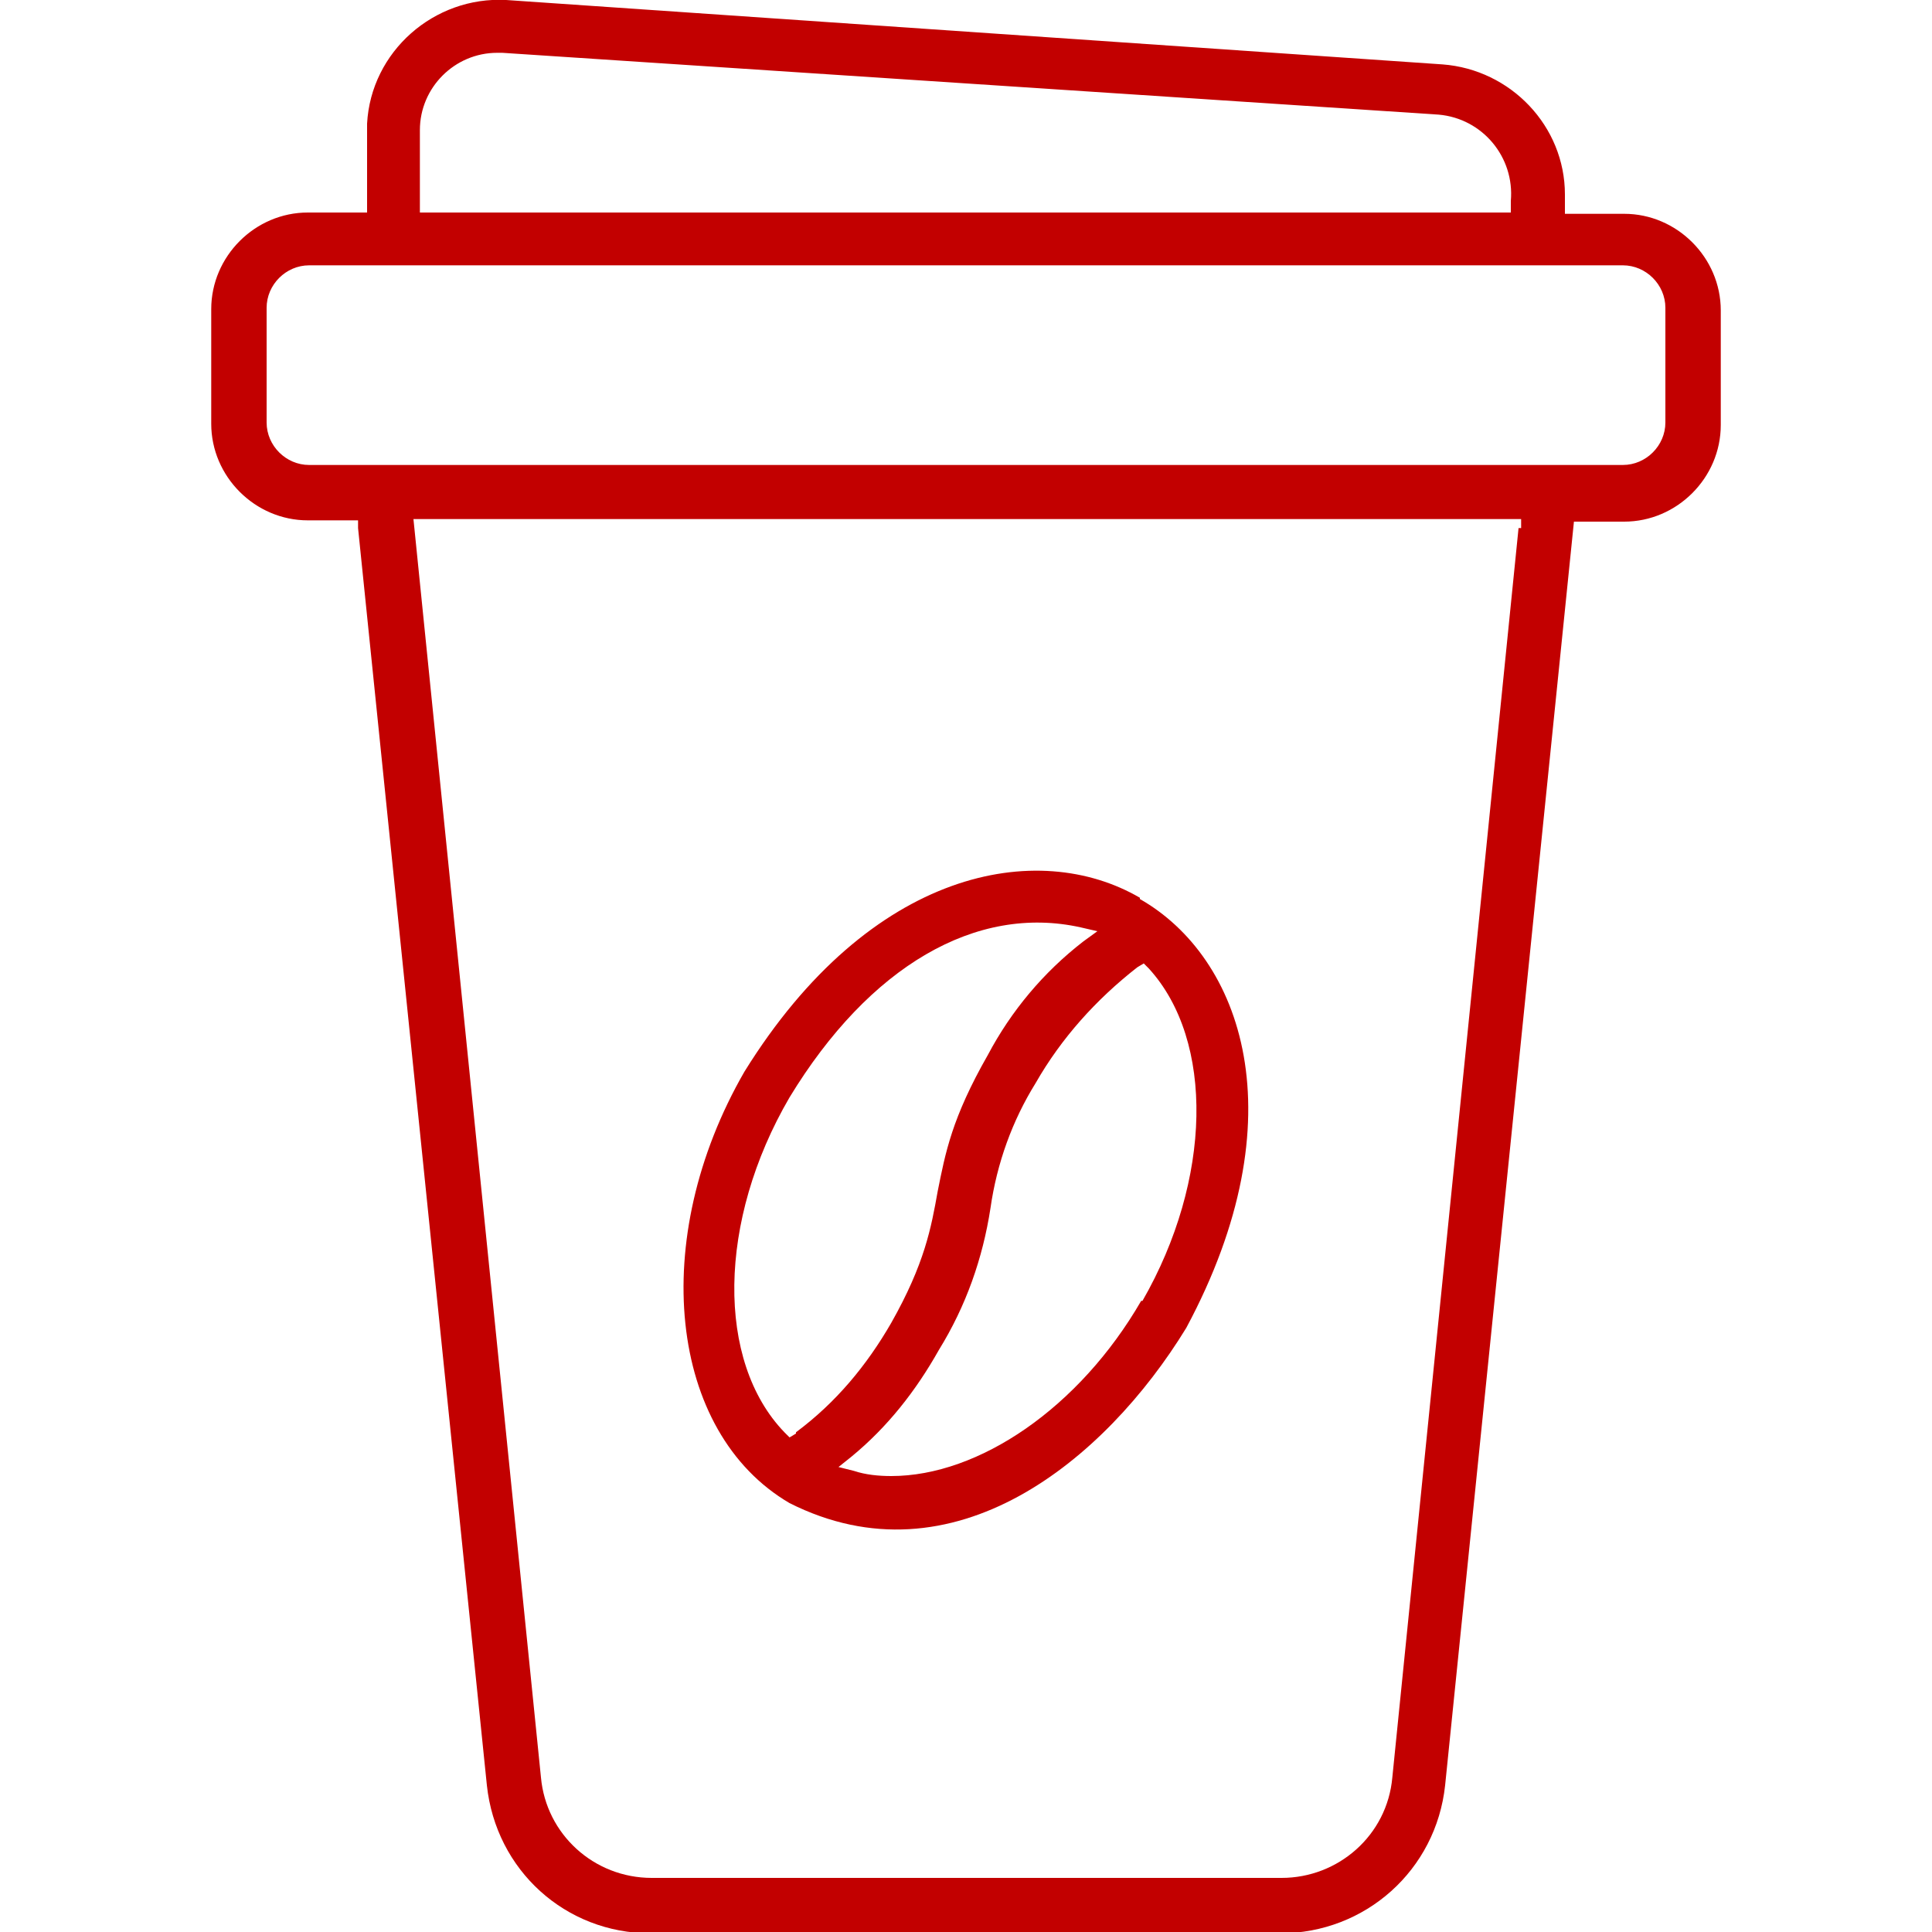 <svg viewBox="0 0 15 15" xmlns="http://www.w3.org/2000/svg" data-name="Layer 1" id="Layer_1">
  <defs>
    <style>
      .cls-1 {
        fill: #c20000;
      }
    </style>
  </defs>
  <path d="M2.85,1.01v.64h-.46c-.41,0-.75.34-.75.75v.89c0,.41.34.75.75.75h.39v.06s1,9.76,1,9.76c.07.66.61,1.15,1.27,1.15h4.89c.66,0,1.21-.49,1.28-1.15l1-9.81h.39c.41,0,.75-.34.75-.75v-.89c0-.41-.34-.75-.75-.75h-.46v-.15c0-.53-.42-.97-.95-1.01L3.93,0c-.56-.03-1.05.4-1.08.96,0,.02,0,.04,0,.05ZM11.79,4.1l-.98,9.7c-.04.45-.42.78-.86.78h-4.89c-.45,0-.82-.34-.86-.78l-.99-9.77h8.6v.07ZM3.26,1.01c0-.33.27-.6.6-.6.01,0,.02,0,.04,0l7.27.48c.34.03.59.33.56.67,0,.01,0,.02,0,.03v.06H3.26v-.64ZM12.6,2.06c.18,0,.33.15.33.33v.89c0,.18-.15.33-.33.33H2.4c-.18,0-.33-.15-.33-.33v-.89c0-.18.15-.33.33-.33h10.21Z" class="cls-1"></path>
  <path d="M8.85,6.97c-.79-.46-2.09-.23-3.07,1.35-.75,1.3-.59,2.8.35,3.35,1.27.64,2.45-.33,3.08-1.36.88-1.64.43-2.88-.36-3.33ZM6.18,11.13l-.05.03-.04-.04c-.53-.55-.52-1.64.04-2.6h0c.62-1.02,1.45-1.5,2.26-1.32l.13.03-.11.08c-.31.24-.56.54-.74.88-.28.49-.33.76-.39,1.06-.05.28-.1.56-.36,1.02-.19.33-.43.62-.74.85ZM8.86,10.1c-.48.83-1.26,1.36-1.94,1.36-.1,0-.2-.01-.29-.04l-.12-.03.1-.08c.28-.23.5-.51.68-.83.21-.34.34-.71.4-1.1.05-.35.17-.68.35-.97.2-.35.47-.65.79-.9l.05-.03.04.04c.51.56.49,1.64-.05,2.58Z" class="cls-1"></path>
</svg>